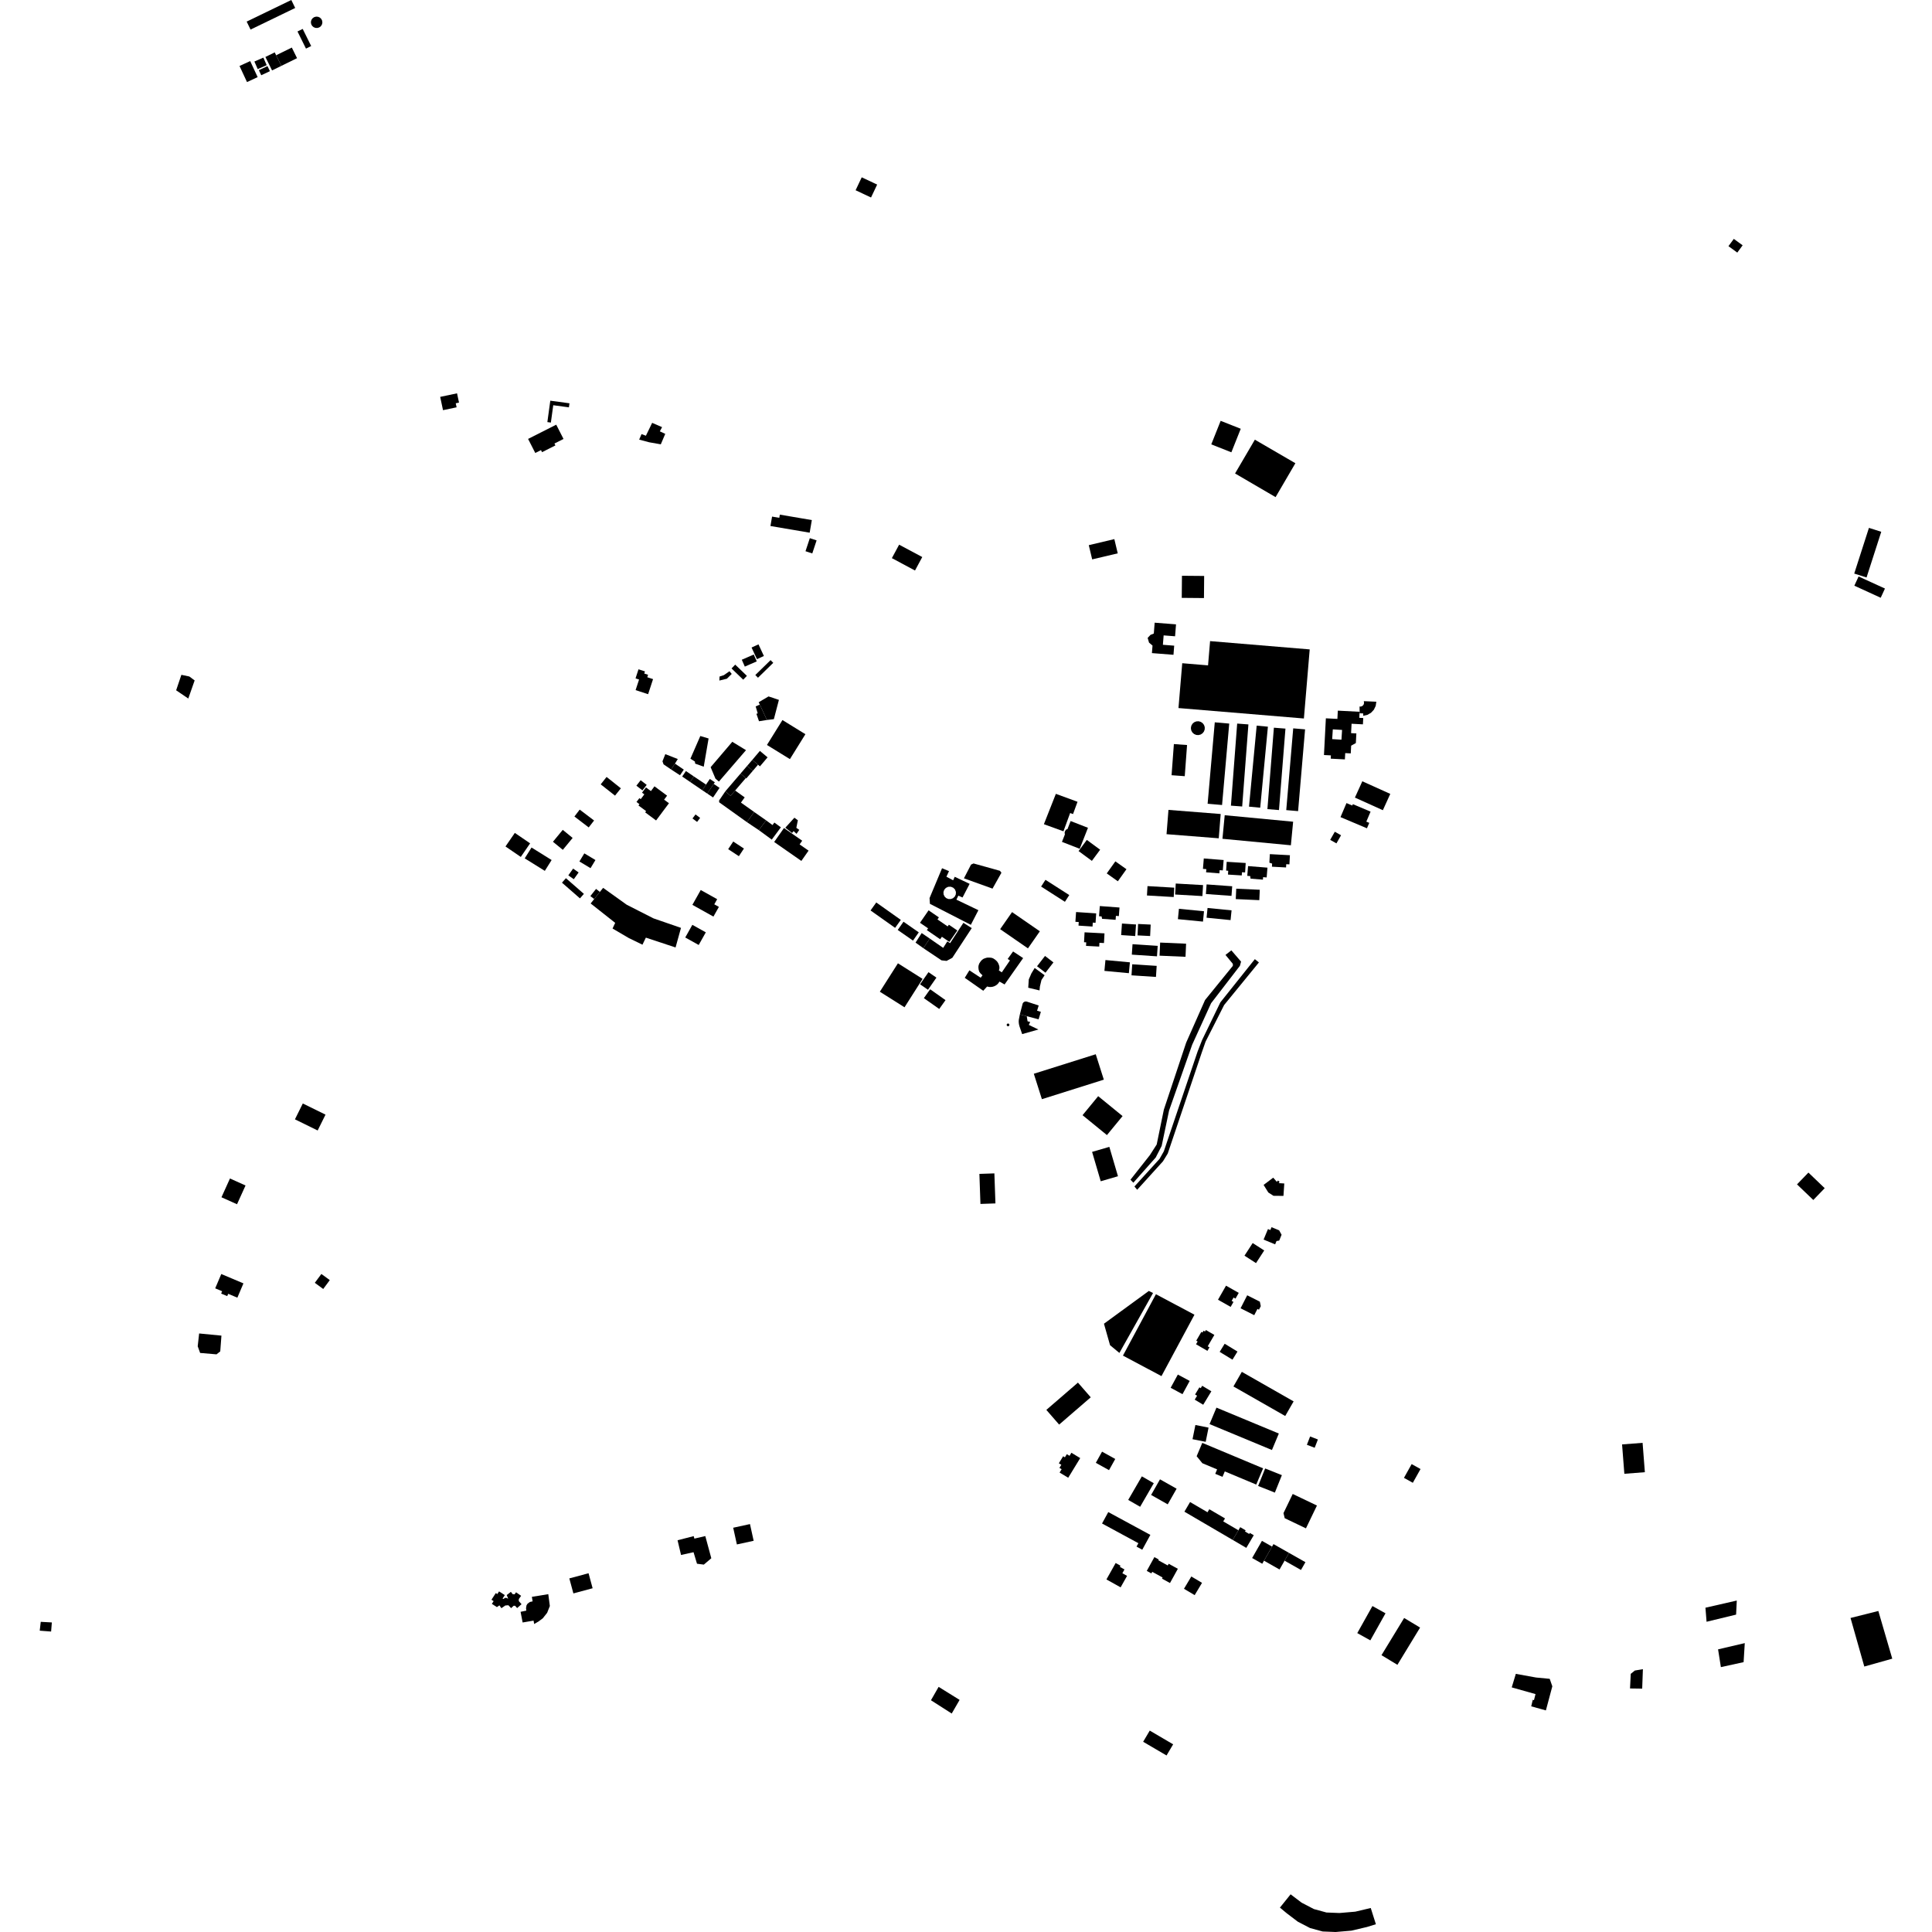 <?xml version="1.0" encoding="utf-8" standalone="no"?>
<!DOCTYPE svg PUBLIC "-//W3C//DTD SVG 1.1//EN"
  "http://www.w3.org/Graphics/SVG/1.1/DTD/svg11.dtd">
<!-- Created with matplotlib (https://matplotlib.org/) -->
<svg height="288pt" version="1.1" viewBox="0 0 288 288" width="288pt" xmlns="http://www.w3.org/2000/svg" xmlns:xlink="http://www.w3.org/1999/xlink">
 <defs>
  <style type="text/css">
*{stroke-linecap:butt;stroke-linejoin:round;}
  </style>
 </defs>
 <g id="figure_1">
  <g id="patch_1">
   <path d="M 0 288 
L 288 288 
L 288 0 
L 0 0 
z
" style="fill:none;opacity:0;"/>
  </g>
  <g id="axes_1">
   <g id="PatchCollection_1">
    <path clip-path="url(#p12ff24b3dc)" d="M 182.566 121.523 
L 192.765 122.491 
L 192.428 126.005 
L 182.229 125.037 
L 182.566 121.523 
"/>
    <path clip-path="url(#p12ff24b3dc)" d="M 174.181 120.73 
L 181.966 121.343 
L 181.677 124.964 
L 173.894 124.351 
L 174.181 120.73 
"/>
    <path clip-path="url(#p12ff24b3dc)" d="M 187.06 65.542 
L 193.101 69.052 
L 190.149 74.106 
L 184.108 70.58 
L 187.06 65.542 
"/>
    <path clip-path="url(#p12ff24b3dc)" d="M 175.673 105.548 
L 176.235 98.865 
L 180.081 99.186 
L 180.385 95.57 
L 195.235 96.806 
L 194.37 107.105 
L 175.673 105.548 
"/>
    <path clip-path="url(#p12ff24b3dc)" d="M 114.328 111.051 
L 115.483 109.195 
L 116.638 107.337 
L 118.35 108.392 
L 120.061 109.446 
L 117.752 113.161 
L 114.328 111.051 
"/>
    <path clip-path="url(#p12ff24b3dc)" d="M 188.594 218.903 
L 191.088 219.898 
L 190.041 222.503 
L 187.547 221.508 
L 188.594 218.903 
"/>
    <path clip-path="url(#p12ff24b3dc)" d="M 200.719 119.713 
L 201.583 120.078 
L 201.671 119.874 
L 204.31 120.99 
L 203.676 122.479 
L 204.114 122.664 
L 203.769 123.473 
L 199.826 121.806 
L 200.719 119.713 
"/>
    <path clip-path="url(#p12ff24b3dc)" d="M 203.079 116.465 
L 207.247 118.345 
L 206.141 120.775 
L 201.974 118.894 
L 203.079 116.465 
"/>
    <path clip-path="url(#p12ff24b3dc)" d="M 6.074 241.764 
L 7.729 241.854 
L 7.619 243.211 
L 5.923 243.082 
L 6.074 241.764 
"/>
    <path clip-path="url(#p12ff24b3dc)" d="M 210.433 218.251 
L 209.285 220.302 
L 210.608 221.037 
L 211.756 218.986 
L 210.433 218.251 
"/>
    <path clip-path="url(#p12ff24b3dc)" d="M 195.297 214.133 
L 194.816 215.371 
L 195.976 215.818 
L 196.457 214.581 
L 195.297 214.133 
"/>
    <path clip-path="url(#p12ff24b3dc)" d="M 79.287 238.038 
L 81.732 237.64 
L 81.965 239.404 
L 81.561 240.421 
L 80.912 241.239 
L 80.282 241.708 
L 79.629 242.089 
L 79.538 241.583 
L 77.907 241.86 
L 77.602 240.27 
L 78.457 240.095 
L 78.414 239.738 
L 78.485 239.306 
L 78.644 239.056 
L 78.999 238.8 
L 79.394 238.714 
L 79.287 238.038 
"/>
    <path clip-path="url(#p12ff24b3dc)" d="M 84.868 235.29 
L 87.735 234.52 
L 88.341 236.758 
L 85.475 237.528 
L 84.868 235.29 
"/>
    <path clip-path="url(#p12ff24b3dc)" d="M 101.003 229.605 
L 103.409 228.987 
L 103.511 229.359 
L 105.138 228.98 
L 106.034 232.285 
L 104.919 233.234 
L 103.901 233.103 
L 103.385 231.385 
L 101.522 231.797 
L 101.003 229.605 
"/>
    <path clip-path="url(#p12ff24b3dc)" d="M 109.297 227.736 
L 111.798 227.192 
L 112.346 229.683 
L 109.845 230.227 
L 109.297 227.736 
"/>
    <path clip-path="url(#p12ff24b3dc)" d="M 160.687 206.103 
L 162.596 208.294 
L 157.884 212.361 
L 155.977 210.17 
L 160.687 206.103 
"/>
    <path clip-path="url(#p12ff24b3dc)" d="M 204.587 239.409 
L 206.535 240.493 
L 204.275 244.525 
L 202.327 243.444 
L 204.587 239.409 
"/>
    <path clip-path="url(#p12ff24b3dc)" d="M 179.222 215.085 
L 188.289 218.88 
L 187.266 221.302 
L 182.578 219.341 
L 182.235 220.152 
L 181.155 219.699 
L 181.433 219.04 
L 179.234 218.12 
L 178.382 217.077 
L 179.222 215.085 
"/>
    <path clip-path="url(#p12ff24b3dc)" d="M 172.313 192.925 
L 178.055 195.984 
L 173.139 205.135 
L 167.397 202.078 
L 172.313 192.925 
"/>
    <path clip-path="url(#p12ff24b3dc)" d="M 275.856 241.189 
L 280.001 240.146 
L 282.077 247.256 
L 277.908 248.427 
L 275.856 241.189 
"/>
    <path clip-path="url(#p12ff24b3dc)" d="M 162.797 171.711 
L 165.368 170.962 
L 166.654 175.34 
L 164.083 176.089 
L 162.797 171.711 
"/>
    <path clip-path="url(#p12ff24b3dc)" d="M 163.705 163.405 
L 161.373 166.24 
L 165.009 169.206 
L 167.341 166.372 
L 163.705 163.405 
"/>
    <path clip-path="url(#p12ff24b3dc)" d="M 154.11 160.063 
L 163.34 157.155 
L 164.545 160.943 
L 155.314 163.853 
L 154.11 160.063 
"/>
    <path clip-path="url(#p12ff24b3dc)" d="M 93.43 134.872 
L 89.908 132.352 
L 89.419 132.955 
L 88.978 133.516 
L 88.573 134.021 
L 88.048 134.679 
L 91.705 137.568 
L 91.313 138.413 
L 93.735 139.835 
L 95.769 140.824 
L 96.278 139.772 
L 100.705 141.237 
L 101.514 138.317 
L 98.373 137.231 
L 97.422 136.903 
L 95.192 135.769 
L 93.43 134.872 
"/>
    <path clip-path="url(#p12ff24b3dc)" d="M 179.447 127.968 
L 179.322 129.52 
L 179.827 129.561 
L 179.788 130.032 
L 181.771 130.191 
L 181.811 129.713 
L 182.281 129.75 
L 182.406 128.204 
L 179.447 127.968 
"/>
    <path clip-path="url(#p12ff24b3dc)" d="M 182.862 128.467 
L 182.779 129.779 
L 183.09 129.8 
L 183.055 130.371 
L 185.107 130.5 
L 185.138 130.024 
L 185.606 130.054 
L 185.694 128.646 
L 182.862 128.467 
"/>
    <path clip-path="url(#p12ff24b3dc)" d="M 186.048 129.107 
L 185.929 130.561 
L 186.366 130.596 
L 186.418 130.979 
L 188.26 131.128 
L 188.29 130.757 
L 188.819 130.8 
L 188.937 129.341 
L 186.048 129.107 
"/>
    <path clip-path="url(#p12ff24b3dc)" d="M 184.284 132.476 
L 184.213 134.026 
L 187.723 134.186 
L 187.794 132.636 
L 184.284 132.476 
"/>
    <path clip-path="url(#p12ff24b3dc)" d="M 179.865 131.838 
L 179.76 133.269 
L 183.577 133.547 
L 183.682 132.114 
L 179.865 131.838 
"/>
    <path clip-path="url(#p12ff24b3dc)" d="M 175.268 131.706 
L 175.172 133.343 
L 179.241 133.577 
L 179.337 131.939 
L 175.268 131.706 
"/>
    <path clip-path="url(#p12ff24b3dc)" d="M 171.056 132.09 
L 170.974 133.488 
L 174.963 133.72 
L 175.045 132.322 
L 171.056 132.09 
"/>
    <path clip-path="url(#p12ff24b3dc)" d="M 180.008 135.348 
L 179.862 136.802 
L 183.44 137.158 
L 183.587 135.705 
L 180.008 135.348 
"/>
    <path clip-path="url(#p12ff24b3dc)" d="M 175.741 135.474 
L 175.588 137.018 
L 179.327 137.383 
L 179.479 135.839 
L 175.741 135.474 
"/>
    <path clip-path="url(#p12ff24b3dc)" d="M 172.94 140.507 
L 172.854 142.461 
L 176.722 142.629 
L 176.808 140.675 
L 172.94 140.507 
"/>
    <path clip-path="url(#p12ff24b3dc)" d="M 168.824 140.748 
L 168.718 142.305 
L 172.47 142.558 
L 172.576 141.001 
L 168.824 140.748 
"/>
    <path clip-path="url(#p12ff24b3dc)" d="M 168.78 143.745 
L 168.672 145.391 
L 172.317 145.628 
L 172.424 143.981 
L 168.78 143.745 
"/>
    <path clip-path="url(#p12ff24b3dc)" d="M 164.786 143.113 
L 164.634 144.729 
L 168.28 145.07 
L 168.432 143.453 
L 164.786 143.113 
"/>
    <path clip-path="url(#p12ff24b3dc)" d="M 167.249 137.669 
L 167.13 139.39 
L 169.224 139.533 
L 169.344 137.812 
L 167.249 137.669 
"/>
    <path clip-path="url(#p12ff24b3dc)" d="M 169.656 137.735 
L 169.571 139.438 
L 171.448 139.53 
L 171.531 137.826 
L 169.656 137.735 
"/>
    <path clip-path="url(#p12ff24b3dc)" d="M 163.947 135.063 
L 163.831 136.582 
L 164.219 136.612 
L 164.28 136.965 
L 166.301 137.116 
L 166.345 136.527 
L 166.787 136.56 
L 166.883 135.282 
L 163.947 135.063 
"/>
    <path clip-path="url(#p12ff24b3dc)" d="M 160.408 135.956 
L 160.309 137.412 
L 160.807 137.444 
L 160.772 137.98 
L 162.861 138.118 
L 162.9 137.534 
L 163.313 137.56 
L 163.407 136.156 
L 160.408 135.956 
"/>
    <path clip-path="url(#p12ff24b3dc)" d="M 161.674 138.98 
L 161.596 140.458 
L 161.923 140.475 
L 161.895 141.001 
L 163.86 141.105 
L 163.89 140.542 
L 164.569 140.578 
L 164.645 139.136 
L 161.674 138.98 
"/>
    <path clip-path="url(#p12ff24b3dc)" d="M 176.192 85.828 
L 176.162 89.123 
L 179.473 89.152 
L 179.502 85.857 
L 176.192 85.828 
"/>
    <path clip-path="url(#p12ff24b3dc)" d="M 181.961 62.733 
L 184.956 63.916 
L 183.558 67.424 
L 180.562 66.241 
L 181.961 62.733 
"/>
    <path clip-path="url(#p12ff24b3dc)" d="M 139.92 251.458 
L 143.048 253.402 
L 141.871 255.433 
L 138.776 253.454 
L 139.92 251.458 
"/>
    <path clip-path="url(#p12ff24b3dc)" d="M 47.297 4.172 
L 47.581 4.091 
L 47.819 3.918 
L 47.984 3.674 
L 48.056 3.389 
L 48.027 3.098 
L 47.899 2.832 
L 47.69 2.625 
L 47.422 2.503 
L 47.129 2.477 
L 46.844 2.552 
L 46.627 2.694 
L 46.463 2.894 
L 46.367 3.135 
L 46.348 3.392 
L 46.407 3.643 
L 46.54 3.865 
L 46.733 4.038 
L 47.004 4.155 
L 47.297 4.172 
"/>
    <path clip-path="url(#p12ff24b3dc)" d="M 43.425 0 
L 36.77 3.218 
L 37.349 4.408 
L 44.005 1.188 
L 43.425 0 
"/>
    <path clip-path="url(#p12ff24b3dc)" d="M 96.292 117.381 
L 95.707 118.161 
L 96.048 118.414 
L 95.514 119.127 
L 95.309 118.976 
L 94.88 119.549 
L 95.318 119.873 
L 95.172 120.067 
L 96.316 120.914 
L 96.176 121.099 
L 97.802 122.304 
L 99.72 119.738 
L 98.997 119.203 
L 99.442 118.608 
L 98.953 118.244 
L 98.147 117.649 
L 97.564 117.215 
L 97.031 117.928 
L 96.292 117.381 
"/>
    <path clip-path="url(#p12ff24b3dc)" d="M 189.293 127.325 
L 189.224 128.601 
L 189.631 128.734 
L 189.607 129.197 
L 191.711 129.31 
L 191.738 128.825 
L 192.212 128.849 
L 192.286 127.486 
L 189.293 127.325 
"/>
    <path clip-path="url(#p12ff24b3dc)" d="M 159.597 122.391 
L 159.126 123.592 
L 158.911 123.671 
L 158.777 123.865 
L 158.7 124.118 
L 158.74 124.389 
L 158.305 125.497 
L 160.951 126.527 
L 162.182 123.398 
L 159.597 122.391 
"/>
    <path clip-path="url(#p12ff24b3dc)" d="M 157.396 118.337 
L 160.625 119.522 
L 159.955 121.352 
L 159.525 121.196 
L 158.528 123.921 
L 155.612 122.862 
L 157.396 118.337 
"/>
    <path clip-path="url(#p12ff24b3dc)" d="M 181.085 107.675 
L 183.239 107.864 
L 182.171 120.001 
L 180.018 119.813 
L 181.085 107.675 
"/>
    <path clip-path="url(#p12ff24b3dc)" d="M 184.423 107.862 
L 186.099 107.988 
L 185.169 120.222 
L 183.493 120.096 
L 184.423 107.862 
"/>
    <path clip-path="url(#p12ff24b3dc)" d="M 187.332 108.169 
L 189.004 108.326 
L 187.858 120.403 
L 186.187 120.245 
L 187.332 108.169 
"/>
    <path clip-path="url(#p12ff24b3dc)" d="M 189.896 108.476 
L 191.621 108.613 
L 190.655 120.753 
L 188.931 120.616 
L 189.896 108.476 
"/>
    <path clip-path="url(#p12ff24b3dc)" d="M 192.778 108.575 
L 194.546 108.724 
L 193.505 120.913 
L 191.739 120.762 
L 192.778 108.575 
"/>
    <path clip-path="url(#p12ff24b3dc)" d="M 178.985 109.492 
L 179.267 109.306 
L 179.473 109.041 
L 179.584 108.724 
L 179.588 108.388 
L 179.483 108.07 
L 179.281 107.801 
L 179.003 107.611 
L 178.679 107.518 
L 178.342 107.535 
L 178.029 107.658 
L 177.77 107.875 
L 177.59 108.177 
L 177.522 108.521 
L 177.573 108.869 
L 177.738 109.179 
L 177.998 109.417 
L 178.323 109.555 
L 178.659 109.577 
L 178.985 109.492 
"/>
    <path clip-path="url(#p12ff24b3dc)" d="M 174.988 110.917 
L 176.953 111.061 
L 176.609 115.705 
L 174.644 115.56 
L 174.988 110.917 
"/>
    <path clip-path="url(#p12ff24b3dc)" d="M 154.239 144.295 
L 155.719 145.376 
L 155.25 146.084 
L 155.018 147.055 
L 154.961 147.642 
L 153.277 147.238 
L 153.36 146.003 
L 153.74 145.119 
L 154.239 144.295 
"/>
    <path clip-path="url(#p12ff24b3dc)" d="M 155.779 142.501 
L 154.59 144.038 
L 155.846 145 
L 157.035 143.465 
L 155.779 142.501 
"/>
    <path clip-path="url(#p12ff24b3dc)" d="M 155.846 131.153 
L 159.393 133.425 
L 158.745 134.43 
L 155.197 132.158 
L 155.846 131.153 
"/>
    <path clip-path="url(#p12ff24b3dc)" d="M 166.265 128.402 
L 167.919 129.573 
L 166.636 131.371 
L 164.982 130.198 
L 166.265 128.402 
"/>
    <path clip-path="url(#p12ff24b3dc)" d="M 162.011 125.205 
L 163.997 126.664 
L 162.766 128.327 
L 160.78 126.867 
L 162.011 125.205 
"/>
    <path clip-path="url(#p12ff24b3dc)" d="M 116.249 76.715 
L 121.019 77.527 
L 120.696 79.408 
L 114.849 78.412 
L 115.091 77.007 
L 116.168 77.19 
L 116.249 76.715 
"/>
    <path clip-path="url(#p12ff24b3dc)" d="M 130.756 27.514 
L 128.456 26.433 
L 127.543 28.359 
L 129.843 29.44 
L 130.756 27.514 
"/>
    <path clip-path="url(#p12ff24b3dc)" d="M 97.216 63.033 
L 98.695 63.673 
L 98.362 64.298 
L 99.168 64.674 
L 98.504 66.235 
L 96.781 65.931 
L 95.28 65.536 
L 95.634 64.711 
L 96.284 64.953 
L 97.216 63.033 
"/>
    <path clip-path="url(#p12ff24b3dc)" d="M 95.181 99.771 
L 96.144 100.084 
L 96.04 100.404 
L 96.609 100.59 
L 96.489 100.954 
L 97.35 101.235 
L 96.614 103.481 
L 94.747 102.876 
L 95.265 101.296 
L 94.738 101.124 
L 95.181 99.771 
"/>
    <path clip-path="url(#p12ff24b3dc)" d="M 99.177 112.418 
L 101.039 113.15 
L 100.616 113.83 
L 100.042 114.705 
L 98.916 113.939 
L 98.754 113.484 
L 99.177 112.418 
"/>
    <path clip-path="url(#p12ff24b3dc)" d="M 95.502 116.306 
L 94.866 117.122 
L 95.766 117.819 
L 96.402 117.003 
L 95.502 116.306 
"/>
    <path clip-path="url(#p12ff24b3dc)" d="M 92.554 117.514 
L 90.424 115.818 
L 89.547 116.922 
L 91.678 118.604 
L 92.554 117.514 
"/>
    <path clip-path="url(#p12ff24b3dc)" d="M 241.8 215.317 
L 244.858 215.081 
L 245.198 219.458 
L 242.139 219.695 
L 241.8 215.317 
"/>
    <path clip-path="url(#p12ff24b3dc)" d="M 145.997 174.991 
L 148.231 174.914 
L 148.388 179.391 
L 146.153 179.468 
L 145.997 174.991 
"/>
    <path clip-path="url(#p12ff24b3dc)" d="M 278.6 78.689 
L 276.407 85.499 
L 278.243 86.085 
L 280.435 79.274 
L 278.6 78.689 
"/>
    <path clip-path="url(#p12ff24b3dc)" d="M 277.057 85.935 
L 276.424 87.308 
L 280.353 89.107 
L 280.987 87.733 
L 277.057 85.935 
"/>
    <path clip-path="url(#p12ff24b3dc)" d="M 198.979 123.987 
L 199.908 124.512 
L 199.22 125.721 
L 198.29 125.198 
L 198.979 123.987 
"/>
    <path clip-path="url(#p12ff24b3dc)" d="M 144.505 144.645 
L 143.815 145.762 
L 146.57 147.691 
L 147.145 147.058 
L 147.426 147.121 
L 147.689 147.132 
L 147.956 147.098 
L 148.194 147.026 
L 148.411 146.92 
L 148.647 146.753 
L 148.824 146.57 
L 148.99 146.323 
L 149.753 146.75 
L 152.517 142.822 
L 151.02 141.832 
L 150.212 142.949 
L 150.551 143.167 
L 149.338 144.944 
L 148.897 144.659 
L 148.972 144.431 
L 148.983 144.15 
L 148.93 143.907 
L 148.827 143.639 
L 148.697 143.409 
L 148.542 143.231 
L 148.323 143.039 
L 148.027 142.849 
L 147.78 142.772 
L 147.47 142.745 
L 147.134 142.754 
L 146.793 142.855 
L 146.562 142.957 
L 146.306 143.164 
L 146.128 143.394 
L 145.961 143.652 
L 145.86 143.985 
L 145.849 144.253 
L 145.888 144.573 
L 145.98 144.866 
L 146.186 145.134 
L 146.458 145.388 
L 146.189 145.749 
L 144.505 144.645 
"/>
    <path clip-path="url(#p12ff24b3dc)" d="M 76.927 237.358 
L 77.682 237.885 
L 77.338 238.373 
L 77.339 238.677 
L 77.746 239.133 
L 77.087 239.714 
L 76.784 239.371 
L 76.564 239.372 
L 76.191 239.722 
L 75.783 239.291 
L 75.326 239.327 
L 74.743 239.732 
L 74.447 239.308 
L 74.071 239.568 
L 73.321 239.085 
L 73.585 238.679 
L 73.263 238.472 
L 73.408 238.245 
L 73.908 237.478 
L 74.136 237.626 
L 74.395 237.226 
L 75.252 237.779 
L 74.914 238.298 
L 75.066 238.35 
L 75.269 238.197 
L 75.507 238.195 
L 75.761 238.329 
L 75.539 237.773 
L 76.155 237.295 
L 76.42 237.635 
L 76.708 237.666 
L 76.927 237.358 
"/>
    <path clip-path="url(#p12ff24b3dc)" d="M 27.038 100.595 
L 28.223 100.843 
L 29.016 101.429 
L 28.068 104.13 
L 26.258 102.902 
L 27.038 100.595 
"/>
    <path clip-path="url(#p12ff24b3dc)" d="M 150.102 152.643 
L 150.246 152.567 
L 150.402 152.615 
L 150.478 152.757 
L 150.431 152.913 
L 150.287 152.989 
L 150.132 152.941 
L 150.055 152.798 
L 150.102 152.643 
"/>
    <path clip-path="url(#p12ff24b3dc)" d="M 138.408 144.918 
L 137.151 146.728 
L 138.334 147.542 
L 139.591 145.732 
L 139.059 145.366 
L 138.408 144.918 
"/>
    <path clip-path="url(#p12ff24b3dc)" d="M 86.414 120.687 
L 85.629 121.716 
L 87.758 123.343 
L 88.558 122.311 
L 86.414 120.687 
"/>
    <path clip-path="url(#p12ff24b3dc)" d="M 269.578 174.795 
L 272.006 177.121 
L 270.305 178.88 
L 267.877 176.553 
L 269.578 174.795 
"/>
    <path clip-path="url(#p12ff24b3dc)" d="M 150.865 135.965 
L 155.009 138.827 
L 154.112 140.113 
L 153.234 141.373 
L 149.091 138.509 
L 150.865 135.965 
"/>
    <path clip-path="url(#p12ff24b3dc)" d="M 143.612 137.561 
L 141.629 140.596 
L 141.215 140.334 
L 140.6 141.299 
L 138.605 139.917 
L 137.638 141.34 
L 140.352 143.159 
L 141.11 143.239 
L 141.962 142.775 
L 144.857 138.351 
L 143.612 137.561 
"/>
    <path clip-path="url(#p12ff24b3dc)" d="M 138.605 139.917 
L 137.394 139.089 
L 136.478 140.513 
L 137.638 141.34 
L 138.605 139.917 
"/>
    <path clip-path="url(#p12ff24b3dc)" d="M 139.959 136.753 
L 138.423 135.701 
L 137.14 137.558 
L 138.348 138.386 
L 138.165 138.65 
L 140.151 140.012 
L 140.406 139.643 
L 141.524 140.408 
L 142.702 138.702 
L 141.448 137.843 
L 141.269 138.101 
L 139.748 137.058 
L 139.959 136.753 
"/>
    <path clip-path="url(#p12ff24b3dc)" d="M 138.656 147.471 
L 137.719 148.789 
L 140.01 150.406 
L 140.947 149.088 
L 138.656 147.471 
"/>
    <path clip-path="url(#p12ff24b3dc)" d="M 136.961 138.986 
L 134.683 137.399 
L 133.821 138.627 
L 136.1 140.214 
L 136.961 138.986 
"/>
    <path clip-path="url(#p12ff24b3dc)" d="M 134.283 137.125 
L 130.623 134.53 
L 129.771 135.72 
L 133.433 138.314 
L 134.283 137.125 
"/>
    <path clip-path="url(#p12ff24b3dc)" d="M 109.597 99.076 
L 109.048 99.645 
L 110.788 101.319 
L 111.339 100.75 
L 109.597 99.076 
"/>
    <path clip-path="url(#p12ff24b3dc)" d="M 114.567 103.814 
L 113.096 104.681 
L 113.26 105.034 
L 114.327 107.327 
L 115.36 107.203 
L 116.111 104.33 
L 114.567 103.814 
"/>
    <path clip-path="url(#p12ff24b3dc)" d="M 134.031 81.195 
L 137.48 83.037 
L 136.399 85.044 
L 132.95 83.201 
L 134.031 81.195 
"/>
    <path clip-path="url(#p12ff24b3dc)" d="M 120.719 80.224 
L 121.729 80.555 
L 121.085 82.5 
L 120.075 82.169 
L 120.719 80.224 
"/>
    <path clip-path="url(#p12ff24b3dc)" d="M 152.028 151.217 
L 153.055 151.483 
L 154.82 151.947 
L 155.162 150.832 
L 154.594 150.667 
L 154.837 149.889 
L 153.113 149.322 
L 152.962 149.287 
L 152.807 149.298 
L 152.662 149.354 
L 152.541 149.45 
L 152.453 149.578 
L 152.028 151.217 
"/>
    <path clip-path="url(#p12ff24b3dc)" d="M 152.372 154.153 
L 154.794 153.468 
L 153.366 152.782 
L 153.567 152.342 
L 153.178 152.242 
L 153.055 151.483 
L 152.028 151.217 
L 151.871 152.028 
L 151.856 152.315 
L 151.89 152.654 
L 151.976 153.006 
L 152.372 154.153 
"/>
    <path clip-path="url(#p12ff24b3dc)" d="M 159.712 216.561 
L 161.025 217.356 
L 159.237 220.286 
L 157.952 219.509 
L 158.256 219.012 
L 157.929 218.813 
L 158.209 218.353 
L 157.841 218.132 
L 158.481 217.081 
L 158.744 217.24 
L 159.029 216.771 
L 159.434 217.016 
L 159.712 216.561 
"/>
    <path clip-path="url(#p12ff24b3dc)" d="M 187.057 142.98 
L 187.664 143.468 
L 182.48 149.816 
L 179.708 155.286 
L 179.133 156.936 
L 174.076 171.95 
L 173.366 173.111 
L 169.515 177.359 
L 169.109 176.871 
L 172.85 172.757 
L 173.493 171.618 
L 178.528 156.738 
L 179.192 155.042 
L 181.918 149.418 
L 187.057 142.98 
"/>
    <path clip-path="url(#p12ff24b3dc)" d="M 183.555 141.667 
L 182.682 142.348 
L 183.779 143.682 
L 183.78 143.974 
L 179.635 149.072 
L 176.82 155.425 
L 173.495 165.405 
L 172.427 170.608 
L 171.402 172.202 
L 168.516 175.86 
L 168.946 176.304 
L 172.28 172.548 
L 173.167 170.818 
L 174.274 165.538 
L 177.717 155.731 
L 180.533 149.553 
L 184.832 143.969 
L 185.003 143.347 
L 183.555 141.667 
"/>
    <path clip-path="url(#p12ff24b3dc)" d="M 79.235 126.339 
L 78.22 127.955 
L 81.215 129.819 
L 82.23 128.204 
L 79.235 126.339 
"/>
    <path clip-path="url(#p12ff24b3dc)" d="M 113.276 111.936 
L 112.139 113.279 
L 112.997 113.999 
L 113.284 114.239 
L 114.421 112.896 
L 113.482 112.109 
L 113.276 111.936 
"/>
    <path clip-path="url(#p12ff24b3dc)" d="M 133.853 143.598 
L 137.53 145.92 
L 134.835 150.154 
L 131.157 147.834 
L 133.853 143.598 
"/>
    <path clip-path="url(#p12ff24b3dc)" d="M 109.303 125.446 
L 108.548 126.584 
L 110.142 127.631 
L 110.896 126.492 
L 109.303 125.446 
"/>
    <path clip-path="url(#p12ff24b3dc)" d="M 114.327 107.327 
L 113.142 107.514 
L 112.757 106.402 
L 112.952 106.343 
L 112.646 105.305 
L 113.26 105.034 
L 114.327 107.327 
"/>
    <path clip-path="url(#p12ff24b3dc)" d="M 108.121 117.964 
L 108.909 118.633 
L 109.586 117.844 
L 111.01 118.863 
L 110.452 119.642 
L 112.432 121.047 
L 111.338 122.554 
L 107.202 119.595 
L 107.2 119.316 
L 108.121 117.964 
"/>
    <path clip-path="url(#p12ff24b3dc)" d="M 110.387 115.319 
L 111.175 115.987 
L 109.586 117.844 
L 108.909 118.633 
L 108.121 117.964 
L 110.387 115.319 
"/>
    <path clip-path="url(#p12ff24b3dc)" d="M 111.374 114.168 
L 112.23 114.895 
L 111.244 116.046 
L 111.175 115.987 
L 110.387 115.319 
L 111.374 114.168 
"/>
    <path clip-path="url(#p12ff24b3dc)" d="M 112.139 113.279 
L 112.997 113.999 
L 112.23 114.895 
L 111.374 114.168 
L 112.139 113.279 
"/>
    <path clip-path="url(#p12ff24b3dc)" d="M 102.25 114.938 
L 103.432 115.743 
L 102.87 116.56 
L 101.69 115.755 
L 102.25 114.938 
"/>
    <path clip-path="url(#p12ff24b3dc)" d="M 100.616 113.83 
L 101.936 114.728 
L 101.367 115.567 
L 100.042 114.705 
L 100.616 113.83 
"/>
    <path clip-path="url(#p12ff24b3dc)" d="M 103.432 115.743 
L 105.247 116.954 
L 104.678 117.791 
L 102.87 116.56 
L 103.432 115.743 
"/>
    <path clip-path="url(#p12ff24b3dc)" d="M 105.814 116.117 
L 106.56 116.619 
L 106.395 116.861 
L 105.425 118.293 
L 104.678 117.791 
L 105.247 116.954 
L 105.814 116.117 
"/>
    <path clip-path="url(#p12ff24b3dc)" d="M 106.395 116.861 
L 107.263 117.446 
L 106.293 118.878 
L 105.425 118.293 
L 106.395 116.861 
"/>
    <path clip-path="url(#p12ff24b3dc)" d="M 109.162 110.578 
L 111.205 111.826 
L 107.168 116.508 
L 106.652 116.069 
L 105.934 114.362 
L 109.162 110.578 
"/>
    <path clip-path="url(#p12ff24b3dc)" d="M 118.419 121.895 
L 117.064 123.385 
L 118.07 124.173 
L 118.3 123.891 
L 118.738 124.299 
L 119.146 123.709 
L 118.709 123.403 
L 118.935 122.277 
L 118.419 121.895 
"/>
    <path clip-path="url(#p12ff24b3dc)" d="M 116.869 123.432 
L 115.404 125.514 
L 119.456 128.337 
L 120.533 126.805 
L 119.196 125.874 
L 119.583 125.323 
L 116.869 123.432 
"/>
    <path clip-path="url(#p12ff24b3dc)" d="M 112.432 121.047 
L 111.338 122.554 
L 113.118 123.746 
L 114.199 122.287 
L 112.432 121.047 
"/>
    <path clip-path="url(#p12ff24b3dc)" d="M 114.199 122.287 
L 113.118 123.746 
L 115.046 125.161 
L 116.404 123.327 
L 115.435 122.616 
L 115.158 122.99 
L 114.199 122.287 
"/>
    <path clip-path="url(#p12ff24b3dc)" d="M 68.13 58.633 
L 65.618 59.162 
L 66.039 61.143 
L 68.065 60.717 
L 67.937 60.116 
L 68.423 60.014 
L 68.13 58.633 
"/>
    <path clip-path="url(#p12ff24b3dc)" d="M 84.889 60.118 
L 82.032 59.731 
L 81.594 62.921 
L 82.118 62.992 
L 82.472 60.406 
L 84.807 60.723 
L 84.889 60.118 
"/>
    <path clip-path="url(#p12ff24b3dc)" d="M 82.916 63.307 
L 78.722 65.428 
L 79.793 67.527 
L 80.645 67.097 
L 80.803 67.405 
L 82.794 66.398 
L 82.65 66.117 
L 84.001 65.433 
L 82.916 63.307 
"/>
    <path clip-path="url(#p12ff24b3dc)" d="M 164.281 216.397 
L 163.352 218.062 
L 165.32 219.152 
L 166.249 217.486 
L 164.281 216.397 
"/>
    <path clip-path="url(#p12ff24b3dc)" d="M 254.228 239.659 
L 254.395 241.753 
L 258.797 240.687 
L 258.899 238.592 
L 254.228 239.659 
"/>
    <path clip-path="url(#p12ff24b3dc)" d="M 192.703 222.703 
L 196.314 224.428 
L 194.675 227.829 
L 191.509 226.315 
L 191.326 225.558 
L 192.703 222.703 
"/>
    <path clip-path="url(#p12ff24b3dc)" d="M 188.116 229.692 
L 186.654 232.251 
L 188.162 233.104 
L 188.422 232.65 
L 189.624 230.547 
L 188.116 229.692 
"/>
    <path clip-path="url(#p12ff24b3dc)" d="M 184.608 228.115 
L 182.347 226.793 
L 182.609 226.348 
L 180.268 224.979 
L 180.003 225.429 
L 177.402 223.908 
L 176.557 225.344 
L 183.759 229.556 
L 184.608 228.115 
"/>
    <path clip-path="url(#p12ff24b3dc)" d="M 225.962 249.519 
L 228.975 250.064 
L 231.013 250.26 
L 231.402 251.376 
L 230.443 254.967 
L 228.256 254.36 
L 228.488 253.387 
L 228.665 253.446 
L 228.897 252.534 
L 225.351 251.536 
L 225.962 249.519 
"/>
    <path clip-path="url(#p12ff24b3dc)" d="M 256.11 245.867 
L 260.09 244.937 
L 259.916 247.773 
L 256.529 248.515 
L 256.11 245.867 
"/>
    <path clip-path="url(#p12ff24b3dc)" d="M 244.904 248.818 
L 243.701 249.025 
L 243.093 249.518 
L 242.984 251.696 
L 244.798 251.722 
L 244.904 248.818 
"/>
    <path clip-path="url(#p12ff24b3dc)" d="M 209.315 241.188 
L 205.935 246.735 
L 208.31 248.171 
L 211.69 242.622 
L 210.463 241.881 
L 209.315 241.188 
"/>
    <path clip-path="url(#p12ff24b3dc)" d="M 181.335 209.833 
L 190.634 213.695 
L 189.606 216.15 
L 180.307 212.289 
L 181.335 209.833 
"/>
    <path clip-path="url(#p12ff24b3dc)" d="M 185.118 204.5 
L 192.838 208.903 
L 191.586 211.08 
L 183.866 206.677 
L 185.118 204.5 
"/>
    <path clip-path="url(#p12ff24b3dc)" d="M 178.194 212.424 
L 177.768 214.539 
L 179.731 214.931 
L 180.156 212.814 
L 178.194 212.424 
"/>
    <path clip-path="url(#p12ff24b3dc)" d="M 175.58 204.903 
L 177.346 205.854 
L 176.273 207.828 
L 174.508 206.875 
L 175.58 204.903 
"/>
    <path clip-path="url(#p12ff24b3dc)" d="M 180.576 207.398 
L 179.207 206.575 
L 178.991 206.931 
L 178.791 206.809 
L 178.146 207.875 
L 178.449 208.057 
L 178.095 208.642 
L 179.361 209.402 
L 180.576 207.398 
"/>
    <path clip-path="url(#p12ff24b3dc)" d="M 190.68 183.403 
L 189.546 182.936 
L 189.368 183.361 
L 189.014 183.215 
L 188.361 184.783 
L 190.083 185.493 
L 190.288 185.001 
L 190.69 184.933 
L 191.044 184.062 
L 190.68 183.403 
"/>
    <path clip-path="url(#p12ff24b3dc)" d="M 186.735 185.299 
L 188.455 186.404 
L 187.232 188.289 
L 185.513 187.182 
L 186.735 185.299 
"/>
    <path clip-path="url(#p12ff24b3dc)" d="M 182.761 191.653 
L 184.659 192.727 
L 184.17 193.585 
L 183.886 193.424 
L 183.602 193.921 
L 183.874 194.076 
L 183.45 194.816 
L 181.565 193.748 
L 182.761 191.653 
"/>
    <path clip-path="url(#p12ff24b3dc)" d="M 179.76 198.264 
L 179.628 198.49 
L 179.412 198.366 
L 179.252 198.64 
L 179.084 198.543 
L 178.322 199.852 
L 178.531 199.973 
L 178.289 200.387 
L 179.988 201.369 
L 180.296 200.842 
L 180.033 200.691 
L 181.023 198.994 
L 179.76 198.264 
"/>
    <path clip-path="url(#p12ff24b3dc)" d="M 182.56 200.31 
L 181.814 201.521 
L 183.722 202.685 
L 184.468 201.474 
L 182.56 200.31 
"/>
    <path clip-path="url(#p12ff24b3dc)" d="M 185.919 193.086 
L 184.93 195.022 
L 186.967 196.053 
L 187.445 195.119 
L 187.673 195.234 
L 187.942 194.707 
L 187.805 194.039 
L 185.919 193.086 
"/>
    <path clip-path="url(#p12ff24b3dc)" d="M 171.883 192.748 
L 166.866 201.68 
L 165.474 200.528 
L 164.565 197.324 
L 171.255 192.44 
L 171.883 192.748 
"/>
    <path clip-path="url(#p12ff24b3dc)" d="M 188.363 176.634 
L 189.068 177.764 
L 189.833 178.256 
L 191.323 178.27 
L 191.446 176.418 
L 190.619 176.369 
L 190.744 176.169 
L 190.511 175.977 
L 190.335 176.172 
L 189.795 175.553 
L 188.363 176.634 
"/>
    <path clip-path="url(#p12ff24b3dc)" d="M 189.836 230.176 
L 189.624 230.547 
L 188.422 232.65 
L 190.739 233.962 
L 191.489 232.65 
L 192.154 231.488 
L 189.836 230.176 
"/>
    <path clip-path="url(#p12ff24b3dc)" d="M 192.154 231.488 
L 191.489 232.65 
L 193.934 234.034 
L 194.599 232.872 
L 192.154 231.488 
"/>
    <path clip-path="url(#p12ff24b3dc)" d="M 172.918 220.521 
L 171.594 222.851 
L 174.071 224.249 
L 175.396 221.919 
L 172.918 220.521 
"/>
    <path clip-path="url(#p12ff24b3dc)" d="M 170.215 220.078 
L 168.18 223.591 
L 169.958 224.612 
L 171.992 221.1 
L 170.215 220.078 
"/>
    <path clip-path="url(#p12ff24b3dc)" d="M 184.88 227.653 
L 184.608 228.115 
L 183.759 229.556 
L 185.784 230.739 
L 186.896 228.855 
L 186.309 228.512 
L 186.219 228.665 
L 185.587 228.296 
L 185.688 228.126 
L 184.88 227.653 
"/>
    <path clip-path="url(#p12ff24b3dc)" d="M 33.009 199.1 
L 29.685 198.777 
L 29.472 200.686 
L 29.833 201.681 
L 32.275 201.89 
L 32.833 201.448 
L 33.009 199.1 
"/>
    <path clip-path="url(#p12ff24b3dc)" d="M 45.138 164.494 
L 48.524 166.157 
L 47.353 168.52 
L 43.967 166.857 
L 45.138 164.494 
"/>
    <path clip-path="url(#p12ff24b3dc)" d="M 34.282 175.675 
L 33.013 178.474 
L 35.332 179.516 
L 36.602 176.718 
L 34.282 175.675 
"/>
    <path clip-path="url(#p12ff24b3dc)" d="M 76.745 124.16 
L 79.025 125.717 
L 77.632 127.74 
L 75.352 126.182 
L 76.745 124.16 
"/>
    <path clip-path="url(#p12ff24b3dc)" d="M 190.796 284.365 
L 191.818 285.213 
L 193.458 286.459 
L 195.286 287.41 
L 197.161 287.922 
L 199.103 288 
L 201.46 287.798 
L 203.763 287.255 
L 205.101 286.842 
L 204.335 284.423 
L 202.033 284.968 
L 199.676 285.17 
L 197.733 285.093 
L 195.858 284.58 
L 194.029 283.628 
L 192.389 282.383 
L 190.796 284.365 
"/>
    <path clip-path="url(#p12ff24b3dc)" d="M 203.3 104.521 
L 205.165 104.605 
L 205.074 105.228 
L 204.801 105.795 
L 204.372 106.256 
L 203.824 106.569 
L 203.209 106.707 
L 203.215 106.352 
L 202.666 106.325 
L 202.678 106.104 
L 202.668 105.325 
L 202.856 105.328 
L 203.034 105.267 
L 203.183 105.154 
L 203.286 104.998 
L 203.333 104.817 
L 203.317 104.631 
L 203.3 104.521 
"/>
    <path clip-path="url(#p12ff24b3dc)" d="M 258.456 35.609 
L 257.658 36.695 
L 258.975 37.654 
L 259.772 36.568 
L 258.456 35.609 
"/>
    <path clip-path="url(#p12ff24b3dc)" d="M 162.303 81.267 
L 166.113 80.365 
L 166.619 82.486 
L 162.81 83.387 
L 162.303 81.267 
"/>
    <path clip-path="url(#p12ff24b3dc)" d="M 107.264 100.85 
L 107.233 101.449 
L 108.359 101.174 
L 109.076 100.462 
L 108.743 100.059 
L 107.907 100.644 
L 107.264 100.85 
"/>
    <path clip-path="url(#p12ff24b3dc)" d="M 143.692 130.93 
L 147.953 132.465 
L 149.283 130.096 
L 149.06 129.81 
L 145.123 128.713 
L 144.751 128.883 
L 143.692 130.93 
"/>
    <path clip-path="url(#p12ff24b3dc)" d="M 47.907 189.907 
L 46.929 191.227 
L 48.182 192.148 
L 49.16 190.825 
L 47.907 189.907 
"/>
    <path clip-path="url(#p12ff24b3dc)" d="M 177.589 235.005 
L 176.492 236.837 
L 178.087 237.783 
L 179.184 235.952 
L 177.589 235.005 
"/>
    <path clip-path="url(#p12ff24b3dc)" d="M 175.58 233.858 
L 174.212 233.108 
L 174.072 233.359 
L 172.67 232.591 
L 172.735 232.473 
L 172.082 232.116 
L 170.948 234.169 
L 171.634 234.545 
L 171.763 234.309 
L 173.307 235.155 
L 173.213 235.324 
L 174.408 235.978 
L 175.58 233.858 
"/>
    <path clip-path="url(#p12ff24b3dc)" d="M 166.31 232.995 
L 167.032 233.398 
L 166.936 233.57 
L 167.625 233.954 
L 167.308 234.52 
L 168.011 234.913 
L 167.049 236.622 
L 164.934 235.444 
L 166.31 232.995 
"/>
    <path clip-path="url(#p12ff24b3dc)" d="M 171.483 228.804 
L 165.209 225.403 
L 164.279 227.105 
L 169.698 230.042 
L 169.419 230.55 
L 170.276 231.015 
L 171.483 228.804 
"/>
    <path clip-path="url(#p12ff24b3dc)" d="M 171.392 257.977 
L 174.879 260.022 
L 173.894 261.686 
L 170.408 259.643 
L 171.392 257.977 
"/>
    <path clip-path="url(#p12ff24b3dc)" d="M 45.123 4.31 
L 46.387 6.864 
L 45.611 7.245 
L 44.348 4.692 
L 45.123 4.31 
"/>
    <path clip-path="url(#p12ff24b3dc)" d="M 40.952 7.81 
L 41.163 8.236 
L 41.945 9.817 
L 40.555 10.499 
L 39.562 8.492 
L 40.952 7.81 
"/>
    <path clip-path="url(#p12ff24b3dc)" d="M 37.296 9.104 
L 38.408 11.498 
L 36.819 12.232 
L 35.705 9.836 
L 37.296 9.104 
"/>
    <path clip-path="url(#p12ff24b3dc)" d="M 39.875 9.853 
L 40.235 10.61 
L 38.946 11.215 
L 38.586 10.457 
L 39.875 9.853 
"/>
    <path clip-path="url(#p12ff24b3dc)" d="M 39.26 8.589 
L 39.757 9.718 
L 38.418 10.301 
L 37.922 9.172 
L 39.26 8.589 
"/>
    <path clip-path="url(#p12ff24b3dc)" d="M 43.5 7.09 
L 44.281 8.671 
L 41.945 9.817 
L 41.163 8.236 
L 43.5 7.09 
"/>
    <path clip-path="url(#p12ff24b3dc)" d="M 32.987 189.917 
L 36.289 191.311 
L 35.383 193.442 
L 34.017 192.866 
L 33.871 193.21 
L 32.967 192.83 
L 33.113 192.484 
L 32.08 192.049 
L 32.987 189.917 
"/>
    <path clip-path="url(#p12ff24b3dc)" d="M 175.307 93.071 
L 172.124 92.823 
L 171.997 94.441 
L 171.508 94.636 
L 171.078 95.093 
L 171.285 95.795 
L 171.804 96.233 
L 171.716 97.357 
L 174.929 97.61 
L 175.035 96.249 
L 173.351 96.117 
L 173.461 94.717 
L 175.167 94.85 
L 175.307 93.071 
"/>
    <path clip-path="url(#p12ff24b3dc)" d="M 104.395 109.716 
L 102.92 113.098 
L 103.588 113.522 
L 103.628 113.833 
L 104.906 114.291 
L 105.628 110.082 
L 104.395 109.716 
"/>
    <path clip-path="url(#p12ff24b3dc)" d="M 110.578 98.347 
L 111.028 99.369 
L 111.919 98.979 
L 112.81 98.591 
L 112.359 97.569 
L 110.578 98.347 
"/>
    <path clip-path="url(#p12ff24b3dc)" d="M 112.594 100.624 
L 112.699 100.73 
L 112.992 101.029 
L 115.268 98.808 
L 114.87 98.403 
L 112.594 100.624 
"/>
    <path clip-path="url(#p12ff24b3dc)" d="M 112.035 96.527 
L 112.84 98.263 
L 113.871 97.788 
L 113.322 96.604 
L 113.066 96.053 
L 112.035 96.527 
"/>
    <path clip-path="url(#p12ff24b3dc)" d="M 104.457 132.674 
L 103.213 134.885 
L 106.35 136.635 
L 107.165 135.189 
L 106.478 134.806 
L 106.908 134.04 
L 104.457 132.674 
"/>
    <path clip-path="url(#p12ff24b3dc)" d="M 103.207 137.864 
L 102.148 139.75 
L 104.155 140.866 
L 105.214 138.982 
L 103.207 137.864 
"/>
    <path clip-path="url(#p12ff24b3dc)" d="M 83.772 131.579 
L 86.452 133.919 
L 87.041 133.25 
L 84.362 130.909 
L 83.772 131.579 
"/>
    <path clip-path="url(#p12ff24b3dc)" d="M 85.436 129.479 
L 84.717 130.486 
L 85.534 131.064 
L 86.254 130.057 
L 85.436 129.479 
"/>
    <path clip-path="url(#p12ff24b3dc)" d="M 87.104 127.211 
L 86.371 128.42 
L 88.029 129.416 
L 88.762 128.206 
L 87.104 127.211 
"/>
    <path clip-path="url(#p12ff24b3dc)" d="M 88.573 134.021 
L 88.006 133.575 
L 88.852 132.509 
L 89.419 132.955 
L 88.573 134.021 
"/>
    <path clip-path="url(#p12ff24b3dc)" d="M 103.683 121.407 
L 103.228 122.005 
L 103.913 122.522 
L 104.366 121.924 
L 103.683 121.407 
"/>
    <path clip-path="url(#p12ff24b3dc)" d="M 83.889 123.705 
L 82.427 125.48 
L 83.899 126.683 
L 85.362 124.909 
L 83.889 123.705 
"/>
    <path clip-path="url(#p12ff24b3dc)" d="M 199.427 105.934 
L 202.678 106.104 
L 202.666 106.325 
L 202.631 107.004 
L 203.217 107.035 
L 203.168 107.976 
L 201.476 107.888 
L 201.403 109.288 
L 202.19 109.33 
L 202.114 110.767 
L 201.415 111.158 
L 201.355 112.307 
L 200.53 112.265 
L 200.481 113.202 
L 198.369 113.093 
L 198.395 112.604 
L 197.361 112.55 
L 197.645 107.078 
L 199.363 107.166 
L 199.427 105.934 
M 198.68 108.723 
L 198.586 110.179 
L 199.968 110.267 
L 200.062 108.811 
L 198.68 108.723 
"/>
    <path clip-path="url(#p12ff24b3dc)" d="M 145.849 135.681 
L 144.722 137.863 
L 138.623 134.733 
L 138.567 133.874 
L 140.43 129.426 
L 141.466 129.86 
L 141.08 130.689 
L 142.082 131.224 
L 142.318 130.701 
L 144.542 131.753 
L 143.484 133.785 
L 142.855 133.516 
L 142.569 134.109 
L 145.849 135.681 
M 141.365 134.012 
L 141.727 134.022 
L 142.065 133.895 
L 142.329 133.649 
L 142.481 133.322 
L 142.497 132.961 
L 142.362 132.602 
L 142.092 132.327 
L 141.735 132.183 
L 141.35 132.194 
L 141.002 132.359 
L 140.749 132.648 
L 140.64 132.975 
L 140.658 133.32 
L 140.8 133.635 
L 141.047 133.877 
L 141.365 134.012 
"/>
   </g>
  </g>
 </g>
 <defs>
  <clipPath id="p12ff24b3dc">
   <rect height="288" width="276.154" x="5.923" y="0"/>
  </clipPath>
 </defs>
</svg>
